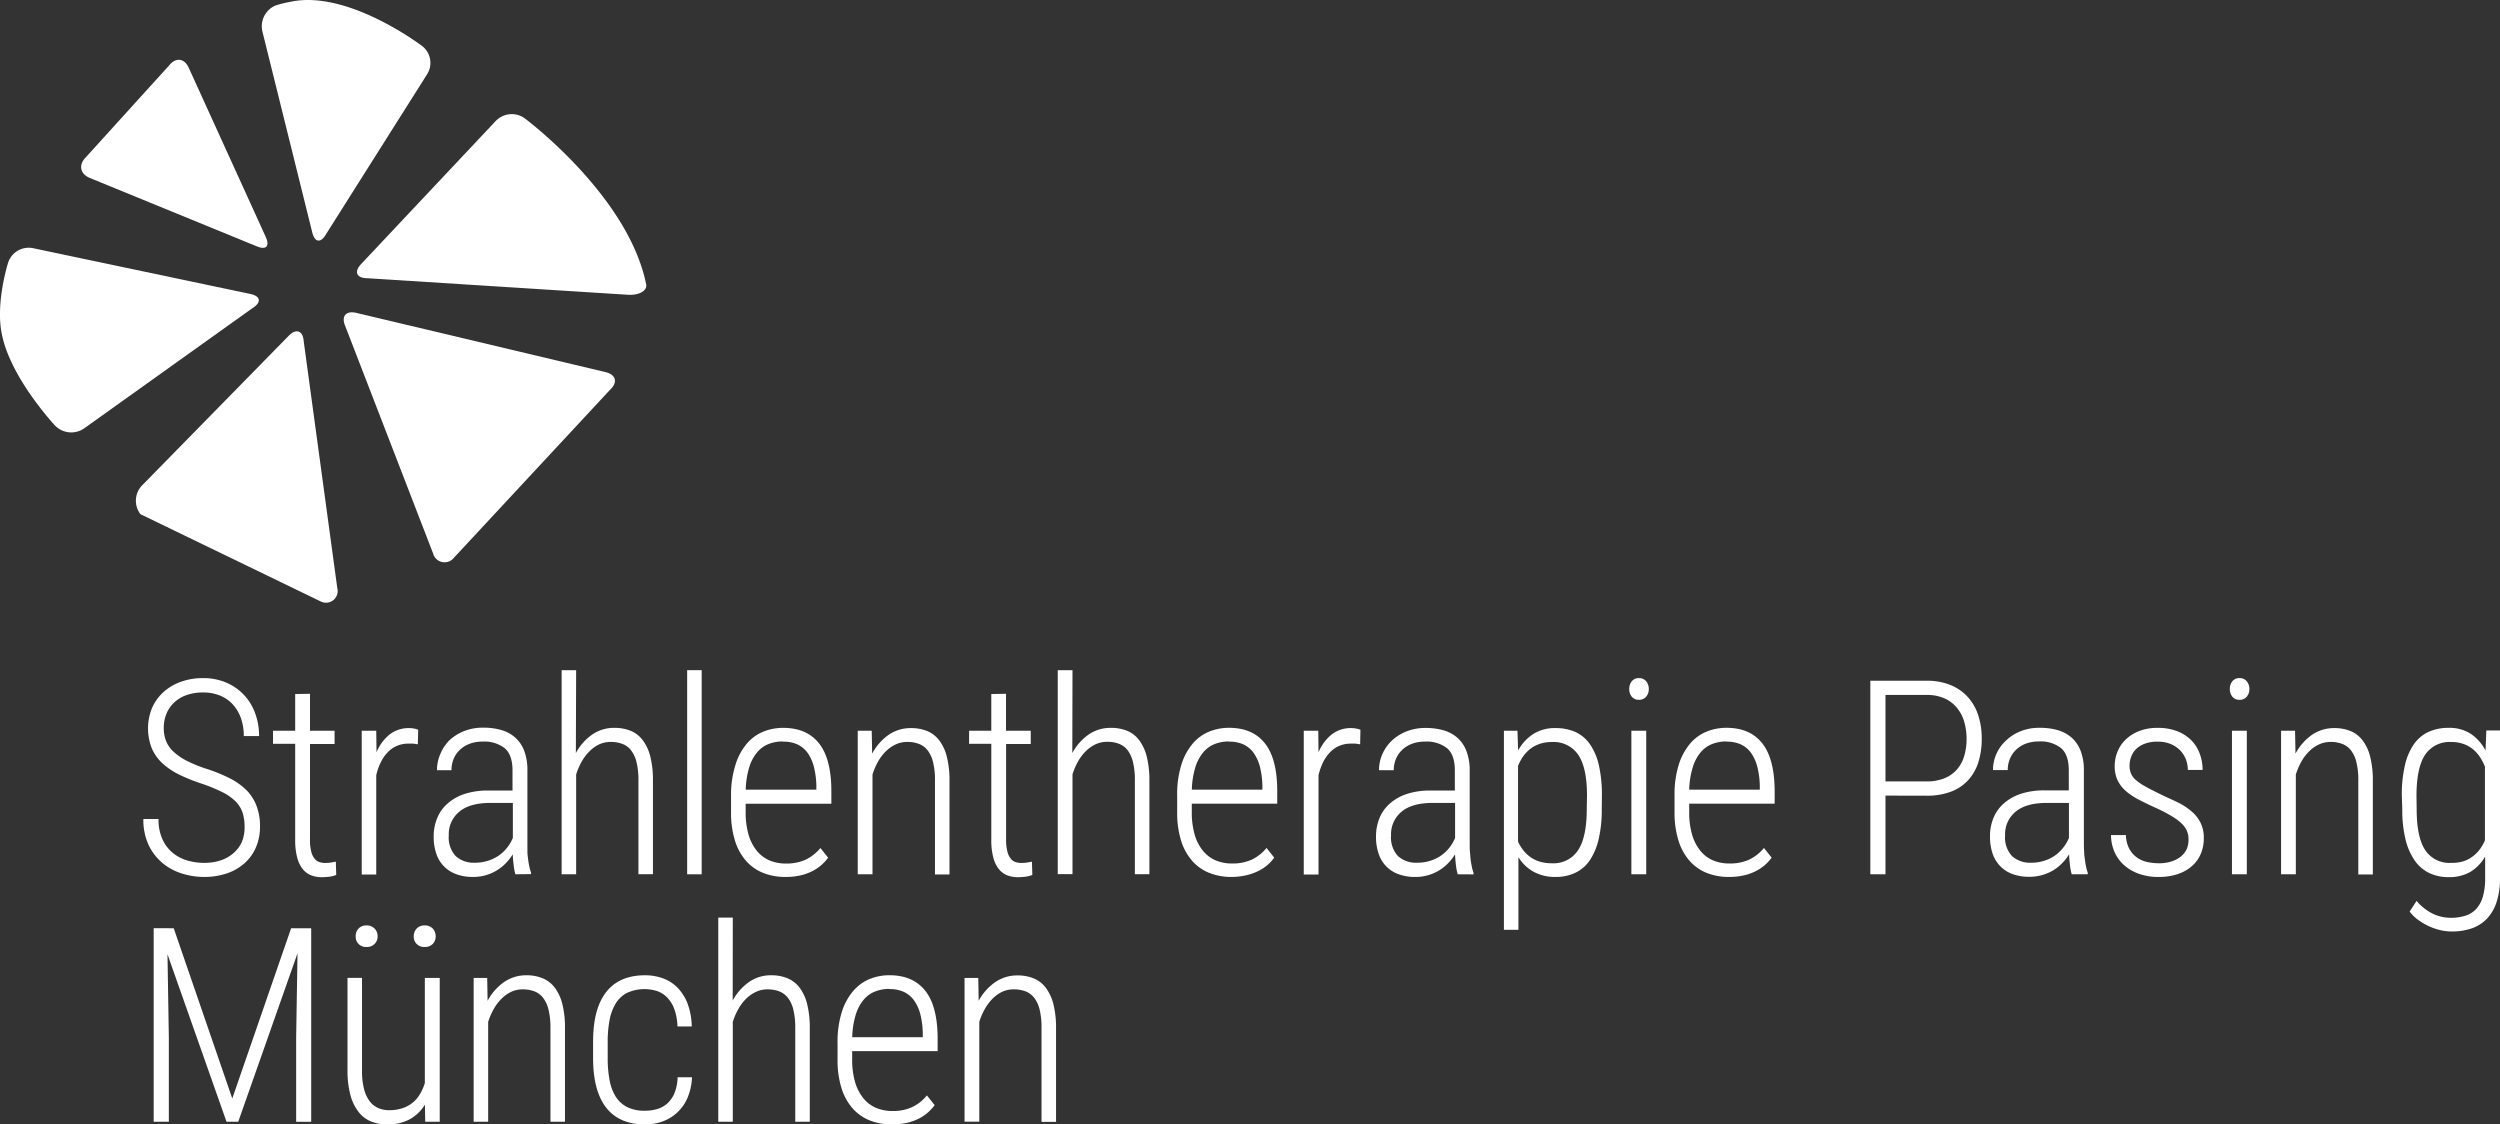 <svg xmlns="http://www.w3.org/2000/svg" viewBox="0 0 516.62 232.36"><rect x="0" y="0" width="516.62" height="232.36" fill="#333333" stroke="none"/><defs><style>.cls-1{fill:#fff;}.cls-2{fill:#fff;}.cls-3{fill:#fff;}</style></defs><title>Logo</title><g id="Ebene_2" data-name="Ebene 2"><g id="Ebene_1-2" data-name="Ebene 1"><path class="cls-1" d="M50.54,170.84a9.42,9.42,0,0,0-.42-2.93,6.06,6.06,0,0,0-1.46-2.32,10.59,10.59,0,0,0-2.76-1.92,34.81,34.81,0,0,0-4.31-1.76A35.54,35.54,0,0,1,37,160.06a14.71,14.71,0,0,1-3.44-2.33,9.14,9.14,0,0,1-2.2-3.11,11.23,11.23,0,0,1,.07-8.35A9.72,9.72,0,0,1,33.8,143a10.76,10.76,0,0,1,3.57-2.11,13.42,13.42,0,0,1,4.58-.76,12,12,0,0,1,4.83.94,10.72,10.72,0,0,1,3.65,2.55,11,11,0,0,1,2.31,3.81,13.53,13.53,0,0,1,.8,4.68H50.38a11.23,11.23,0,0,0-.56-3.6,8.33,8.33,0,0,0-1.64-2.86,7.35,7.35,0,0,0-2.64-1.88A9,9,0,0,0,42,143.1a9.92,9.92,0,0,0-3.56.58,7.08,7.08,0,0,0-2.54,1.58,6.54,6.54,0,0,0-1.54,2.33,7.7,7.7,0,0,0-.52,2.84,7.41,7.41,0,0,0,.45,2.63,6.12,6.12,0,0,0,1.5,2.21,12.08,12.08,0,0,0,2.73,1.91,28.22,28.22,0,0,0,4.14,1.69,33.12,33.12,0,0,1,4.76,1.93,14.08,14.08,0,0,1,3.49,2.46A9.29,9.29,0,0,1,53,166.51a11.55,11.55,0,0,1,.73,4.27,10.65,10.65,0,0,1-.87,4.39,9.27,9.27,0,0,1-2.4,3.28,10.6,10.6,0,0,1-3.65,2.06,14.61,14.61,0,0,1-4.64.71,15.29,15.29,0,0,1-4.51-.69,11.76,11.76,0,0,1-4-2.12,10.93,10.93,0,0,1-2.91-3.71,12.15,12.15,0,0,1-1.12-5.45h3.13a9.67,9.67,0,0,0,.84,4.25,7.81,7.81,0,0,0,2.18,2.81,8.5,8.5,0,0,0,3,1.53,12.39,12.39,0,0,0,3.4.47,10.76,10.76,0,0,0,3.47-.53,7.69,7.69,0,0,0,2.64-1.52A6.55,6.55,0,0,0,50,173.92,7.62,7.62,0,0,0,50.54,170.84Z"/><path class="cls-1" d="M64.06,143.37V151h5.08v2.75H64.06v19.75a9.36,9.36,0,0,0,.26,2.48,3.6,3.6,0,0,0,.7,1.47,2,2,0,0,0,1,.7,3.9,3.9,0,0,0,1.19.18,7.75,7.75,0,0,0,1.19-.09l1-.18.08,2.74a4.92,4.92,0,0,1-1.3.35,11.49,11.49,0,0,1-1.69.12,6.16,6.16,0,0,1-2.18-.38,4.27,4.27,0,0,1-1.75-1.29,6.52,6.52,0,0,1-1.15-2.41,14,14,0,0,1-.41-3.72V153.7H56.42V151H61v-7.58Z"/><path class="cls-1" d="M86.34,153.81l-.92-.14a10,10,0,0,0-1,0,5.77,5.77,0,0,0-4.34,1.83,7.86,7.86,0,0,0-1.41,2.07,11.74,11.74,0,0,0-.92,2.64v20.51h-3V151h3l.06,4.46a9.22,9.22,0,0,1,2.69-3.67,6.41,6.41,0,0,1,4.12-1.33,4.78,4.78,0,0,1,1,.11,3,3,0,0,1,.8.24Z"/><path class="cls-1" d="M106.5,180.67a12.27,12.27,0,0,1-.35-1.85c-.09-.74-.16-1.5-.2-2.27a10,10,0,0,1-1.37,1.77,9.23,9.23,0,0,1-1.83,1.49,9.29,9.29,0,0,1-5,1.41,10,10,0,0,1-3.33-.52,6.72,6.72,0,0,1-4.22-4.17,10.73,10.73,0,0,1-.58-3.66,9.85,9.85,0,0,1,.72-3.8,8,8,0,0,1,2.13-3,10.07,10.07,0,0,1,3.52-2,15.56,15.56,0,0,1,4.92-.71h5v-4.15c0-2.12-.53-3.65-1.58-4.57a6.87,6.87,0,0,0-4.63-1.39,7.58,7.58,0,0,0-2.62.44,6.07,6.07,0,0,0-2,1.22,5.48,5.48,0,0,0-1.32,1.87,6,6,0,0,0-.46,2.38l-3,0a8.34,8.34,0,0,1,.68-3.31A8.69,8.69,0,0,1,92.85,153a9.66,9.66,0,0,1,3.05-1.92,10.5,10.5,0,0,1,4-.71,13.13,13.13,0,0,1,3.66.48,7.41,7.41,0,0,1,2.87,1.53,7,7,0,0,1,1.89,2.75,11.34,11.34,0,0,1,.67,4.11v15.16c0,.51,0,1,0,1.59s.09,1.09.15,1.61.15,1,.25,1.48a8.27,8.27,0,0,0,.35,1.22v.33Zm-8.37-2.39a8.69,8.69,0,0,0,2.68-.4,7.95,7.95,0,0,0,4-2.73,8.58,8.58,0,0,0,1.17-2v-7.23h-4.59q-4.31,0-6.48,1.82a6,6,0,0,0-2.17,4.88,5.66,5.66,0,0,0,1.44,4.3A5.57,5.57,0,0,0,98.13,178.28Z"/><path class="cls-1" d="M119,155.62a11,11,0,0,1,3.34-3.8,7.88,7.88,0,0,1,4.63-1.41,8.75,8.75,0,0,1,3.33.6,6,6,0,0,1,2.5,1.92,9.36,9.36,0,0,1,1.58,3.39,19.74,19.74,0,0,1,.55,5v19.33h-3V161.31a15.33,15.33,0,0,0-.4-3.82,6.39,6.39,0,0,0-1.14-2.46,4.08,4.08,0,0,0-1.8-1.31,6.55,6.55,0,0,0-2.37-.4,5.68,5.68,0,0,0-2.52.56,7.27,7.27,0,0,0-2,1.5,9.46,9.46,0,0,0-1.57,2.14,13.43,13.43,0,0,0-1.07,2.53v20.62h-3V138.49h3Z"/><path class="cls-1" d="M145,180.67H142V138.49H145Z"/><path class="cls-1" d="M162.3,181.22a12.25,12.25,0,0,1-4.53-.81,9.27,9.27,0,0,1-3.56-2.47,11.44,11.44,0,0,1-2.32-4.19,19.36,19.36,0,0,1-.82-6v-3.37A20.33,20.33,0,0,1,152,158a12.44,12.44,0,0,1,2.34-4.34,8.87,8.87,0,0,1,3.41-2.47,10.81,10.81,0,0,1,4.08-.78c3.26,0,5.73,1.07,7.43,3.22s2.54,5.45,2.54,9.88v2.58H154.09v1.67a16.59,16.59,0,0,0,.6,4.73,9.37,9.37,0,0,0,1.7,3.32,7,7,0,0,0,2.64,2,8.74,8.74,0,0,0,3.41.64,9.56,9.56,0,0,0,4-.78,9,9,0,0,0,3.1-2.43l1.59,2a9.68,9.68,0,0,1-1.41,1.54,9.22,9.22,0,0,1-1.9,1.26,10.54,10.54,0,0,1-2.45.87A13.9,13.9,0,0,1,162.3,181.22Zm-.52-28a8,8,0,0,0-3,.55,5.91,5.91,0,0,0-2.36,1.75,8.82,8.82,0,0,0-1.61,3.09,17.55,17.55,0,0,0-.71,4.58H168.7v-.79a17.16,17.16,0,0,0-.5-3.88,8.65,8.65,0,0,0-1.27-2.88,5.45,5.45,0,0,0-2.13-1.8A7,7,0,0,0,161.78,153.26Z"/><path class="cls-1" d="M180.14,151l.09,4.73a11.17,11.17,0,0,1,3.36-3.85,8,8,0,0,1,4.66-1.42,8.75,8.75,0,0,1,3.33.6,6,6,0,0,1,2.5,1.92,9.2,9.2,0,0,1,1.58,3.39,19.74,19.74,0,0,1,.55,5v19.33h-3V161.31a15.33,15.33,0,0,0-.4-3.82,6.39,6.39,0,0,0-1.14-2.46,4.08,4.08,0,0,0-1.8-1.31,6.55,6.55,0,0,0-2.37-.4,5.64,5.64,0,0,0-2.51.56,7.32,7.32,0,0,0-2.05,1.5,9.46,9.46,0,0,0-1.57,2.14,14.12,14.12,0,0,0-1.07,2.53v20.62h-3.05V151Z"/><path class="cls-1" d="M207.89,143.37V151H213v2.75h-5.09v19.75a9.31,9.31,0,0,0,.27,2.48,3.6,3.6,0,0,0,.7,1.47,2,2,0,0,0,1,.7,3.85,3.85,0,0,0,1.19.18,7.53,7.53,0,0,0,1.18-.09l1-.18.08,2.74a4.92,4.92,0,0,1-1.3.35,11.59,11.59,0,0,1-1.69.12,6.12,6.12,0,0,1-2.18-.38,4.27,4.27,0,0,1-1.75-1.29,6.52,6.52,0,0,1-1.15-2.41,14,14,0,0,1-.41-3.72V153.7h-4.59V151h4.59v-7.58Z"/><path class="cls-1" d="M221.59,155.62a11,11,0,0,1,3.33-3.8,7.9,7.9,0,0,1,4.63-1.41,8.76,8.76,0,0,1,3.34.6,6,6,0,0,1,2.5,1.92,9.53,9.53,0,0,1,1.58,3.39,20.2,20.2,0,0,1,.55,5v19.33h-3V161.31a15.86,15.86,0,0,0-.39-3.82A6.69,6.69,0,0,0,233,155a4.2,4.2,0,0,0-1.8-1.31,6.64,6.64,0,0,0-2.38-.4,5.67,5.67,0,0,0-2.51.56,7.46,7.46,0,0,0-2.05,1.5,9.73,9.73,0,0,0-1.56,2.14,13.43,13.43,0,0,0-1.07,2.53v20.62h-3.05V138.49h3.05Z"/><path class="cls-1" d="M254.49,181.22a12.25,12.25,0,0,1-4.53-.81,9.27,9.27,0,0,1-3.56-2.47,11.44,11.44,0,0,1-2.32-4.19,19.36,19.36,0,0,1-.82-6v-3.37a20.33,20.33,0,0,1,.88-6.39,12.44,12.44,0,0,1,2.34-4.34,8.87,8.87,0,0,1,3.41-2.47,10.81,10.81,0,0,1,4.08-.78c3.26,0,5.73,1.07,7.43,3.22s2.54,5.45,2.54,9.88v2.58H246.28v1.67a16.59,16.59,0,0,0,.6,4.73,9.37,9.37,0,0,0,1.7,3.32,7,7,0,0,0,2.64,2,8.74,8.74,0,0,0,3.41.64,9.56,9.56,0,0,0,4-.78,9,9,0,0,0,3.1-2.43l1.59,2a9.68,9.68,0,0,1-1.41,1.54A9.22,9.22,0,0,1,260,180a10.54,10.54,0,0,1-2.45.87A13.84,13.84,0,0,1,254.49,181.22Zm-.52-28a8,8,0,0,0-3,.55,5.91,5.91,0,0,0-2.36,1.75,8.82,8.82,0,0,0-1.61,3.09,17.55,17.55,0,0,0-.71,4.58h14.58v-.79a17.78,17.78,0,0,0-.49-3.88,8.86,8.86,0,0,0-1.28-2.88,5.45,5.45,0,0,0-2.13-1.8A7,7,0,0,0,254,153.26Z"/><path class="cls-1" d="M281.07,153.81l-.92-.14c-.3,0-.64,0-1,0a5.92,5.92,0,0,0-2.43.48,5.83,5.83,0,0,0-1.91,1.35,8.14,8.14,0,0,0-1.42,2.07,12.25,12.25,0,0,0-.92,2.64v20.51h-3.05V151h3l.05,4.46a9.33,9.33,0,0,1,2.7-3.67,6.36,6.36,0,0,1,4.11-1.33,4.94,4.94,0,0,1,1.05.11,3.09,3.09,0,0,1,.8.24Z"/><path class="cls-1" d="M301.23,180.67a12.14,12.14,0,0,1-.36-1.85c-.09-.74-.15-1.5-.19-2.27a10,10,0,0,1-1.37,1.77,9.23,9.23,0,0,1-1.83,1.49,9.29,9.29,0,0,1-5,1.41,10,10,0,0,1-3.34-.52,6.68,6.68,0,0,1-4.21-4.17,10.49,10.49,0,0,1-.58-3.66,10,10,0,0,1,.71-3.8,8.19,8.19,0,0,1,2.13-3,10.12,10.12,0,0,1,3.53-2,15.56,15.56,0,0,1,4.92-.71h5v-4.15c0-2.12-.52-3.65-1.58-4.57a6.82,6.82,0,0,0-4.62-1.39,7.64,7.64,0,0,0-2.63.44,6.12,6.12,0,0,0-2,1.22,5.48,5.48,0,0,0-1.32,1.87,6,6,0,0,0-.47,2.38l-3.05,0a8.18,8.18,0,0,1,.69-3.31,8.69,8.69,0,0,1,1.95-2.79,9.55,9.55,0,0,1,3.05-1.92,10.48,10.48,0,0,1,3.95-.71,13.2,13.2,0,0,1,3.67.48,7.49,7.49,0,0,1,2.87,1.53,7,7,0,0,1,1.88,2.75,11.12,11.12,0,0,1,.68,4.11v15.16c0,.51,0,1,.05,1.59s.09,1.09.15,1.61.15,1,.25,1.48a8.35,8.35,0,0,0,.34,1.22v.33Zm-8.38-2.39a8.6,8.6,0,0,0,2.68-.4,7.92,7.92,0,0,0,4-2.73,8.54,8.54,0,0,0,1.16-2v-7.23h-4.58q-4.32,0-6.48,1.82a6,6,0,0,0-2.17,4.88,5.66,5.66,0,0,0,1.44,4.3A5.56,5.56,0,0,0,292.85,178.28Z"/><path class="cls-1" d="M331,167.21a26.52,26.52,0,0,1-.65,6.24,13.12,13.12,0,0,1-1.85,4.37,7.54,7.54,0,0,1-3,2.56,9.42,9.42,0,0,1-4,.84,9.18,9.18,0,0,1-4.6-1.08,8.65,8.65,0,0,1-3.12-3v15h-3V151h2.8l.14,4.07a9.42,9.42,0,0,1,3.13-3.39,8.22,8.22,0,0,1,4.58-1.22,10,10,0,0,1,4.1.79,7.53,7.53,0,0,1,3,2.5,12.42,12.42,0,0,1,1.87,4.36,27.89,27.89,0,0,1,.63,6.38Zm-3.05-2.77q0-5.72-1.77-8.4a6.15,6.15,0,0,0-5.54-2.7,7.55,7.55,0,0,0-2.51.4,6.6,6.6,0,0,0-2,1.09,7.54,7.54,0,0,0-1.43,1.56,10.82,10.82,0,0,0-1,1.87v15.66a8.72,8.72,0,0,0,1.08,1.78,7,7,0,0,0,1.5,1.43,6.71,6.71,0,0,0,1.94.93,8.3,8.3,0,0,0,2.43.33,6.07,6.07,0,0,0,5.48-2.73q1.77-2.73,1.77-8.45Z"/><path class="cls-1" d="M336.68,142.39a2.48,2.48,0,0,1,.52-1.6,1.78,1.78,0,0,1,1.48-.66,1.83,1.83,0,0,1,1.5.66,2.44,2.44,0,0,1,.54,1.6,2.4,2.4,0,0,1-.54,1.58,1.85,1.85,0,0,1-1.5.64,1.79,1.79,0,0,1-1.48-.64A2.44,2.44,0,0,1,336.68,142.39Zm3.51,38.28h-3.07V151h3.07Z"/><path class="cls-1" d="M357.28,181.22a12.25,12.25,0,0,1-4.53-.81,9.27,9.27,0,0,1-3.56-2.47,11.44,11.44,0,0,1-2.32-4.19,19.34,19.34,0,0,1-.83-6v-3.37a20.63,20.63,0,0,1,.88-6.39,12.62,12.62,0,0,1,2.35-4.34,8.87,8.87,0,0,1,3.41-2.47,10.81,10.81,0,0,1,4.08-.78q4.89,0,7.42,3.22t2.55,9.88v2.58H349.07v1.67a16.59,16.59,0,0,0,.6,4.73,9.37,9.37,0,0,0,1.7,3.32,6.8,6.8,0,0,0,2.64,2,8.71,8.71,0,0,0,3.41.64,9.6,9.6,0,0,0,4-.78,9,9,0,0,0,3.1-2.43l1.59,2a9.68,9.68,0,0,1-1.41,1.54,9.22,9.22,0,0,1-1.9,1.26,10.46,10.46,0,0,1-2.46.87A13.75,13.75,0,0,1,357.28,181.22Zm-.52-28a8,8,0,0,0-3,.55,6,6,0,0,0-2.37,1.75,9,9,0,0,0-1.6,3.09,17.52,17.52,0,0,0-.72,4.58h14.59v-.79a17.16,17.16,0,0,0-.5-3.88,8.85,8.85,0,0,0-1.27-2.88,5.45,5.45,0,0,0-2.13-1.8A7,7,0,0,0,356.76,153.26Z"/><path class="cls-1" d="M389.63,164.41v16.26H386.5v-40h11.62a13,13,0,0,1,4.93.88,9.91,9.91,0,0,1,3.57,2.46,10.38,10.38,0,0,1,2.17,3.78,15.39,15.39,0,0,1,.73,4.83,15.89,15.89,0,0,1-.73,5,9.76,9.76,0,0,1-2.17,3.71,9.35,9.35,0,0,1-3.57,2.31,14,14,0,0,1-4.93.79Zm0-2.94h8.49a9.47,9.47,0,0,0,3.76-.67,6.8,6.8,0,0,0,2.57-1.85,7.46,7.46,0,0,0,1.47-2.79,12.44,12.44,0,0,0,.47-3.47,12.75,12.75,0,0,0-.47-3.47,7.94,7.94,0,0,0-1.47-2.88,7,7,0,0,0-2.57-2,8.79,8.79,0,0,0-3.76-.73h-8.49Z"/><path class="cls-1" d="M428.12,180.67a11,11,0,0,1-.36-1.85c-.09-.74-.16-1.5-.19-2.27a10.06,10.06,0,0,1-1.38,1.77,9.46,9.46,0,0,1-1.82,1.49,9.64,9.64,0,0,1-2.3,1,9.46,9.46,0,0,1-2.72.38,10,10,0,0,1-3.33-.52,6.8,6.8,0,0,1-2.57-1.57,7,7,0,0,1-1.65-2.6,10.74,10.74,0,0,1-.57-3.66,9.85,9.85,0,0,1,.71-3.8,8.08,8.08,0,0,1,2.13-3,10.12,10.12,0,0,1,3.53-2,15.54,15.54,0,0,1,4.91-.71h5v-4.15c0-2.12-.53-3.65-1.58-4.57a6.85,6.85,0,0,0-4.63-1.39,7.62,7.62,0,0,0-2.62.44,6.07,6.07,0,0,0-2,1.22,5.6,5.6,0,0,0-1.31,1.87,5.85,5.85,0,0,0-.47,2.38l-3.05,0a8.18,8.18,0,0,1,.69-3.31,8.39,8.39,0,0,1,2-2.79,9.44,9.44,0,0,1,3-1.92,10.41,10.41,0,0,1,4-.71,13.2,13.2,0,0,1,3.67.48,7.56,7.56,0,0,1,2.87,1.53,7.12,7.12,0,0,1,1.88,2.75,11.13,11.13,0,0,1,.67,4.11v15.16q0,.76.06,1.59c0,.55.08,1.09.15,1.61s.14,1,.24,1.48a8.27,8.27,0,0,0,.35,1.22v.33Zm-8.38-2.39a8.69,8.69,0,0,0,2.68-.4,8.18,8.18,0,0,0,2.24-1.09,8.07,8.07,0,0,0,1.71-1.64,8.25,8.25,0,0,0,1.17-2v-7.23H423q-4.31,0-6.48,1.82a6,6,0,0,0-2.17,4.88,5.66,5.66,0,0,0,1.44,4.3A5.59,5.59,0,0,0,419.74,178.28Z"/><path class="cls-1" d="M452.25,173.37a4.29,4.29,0,0,0-.35-1.71,4.69,4.69,0,0,0-1.12-1.53,12,12,0,0,0-2.06-1.51,31.37,31.37,0,0,0-3.18-1.65c-1.35-.61-2.56-1.19-3.62-1.75a13.17,13.17,0,0,1-2.68-1.81,6.84,6.84,0,0,1-1.66-2.2,6.62,6.62,0,0,1-.58-2.89,7.79,7.79,0,0,1,.62-3.09,7.29,7.29,0,0,1,1.77-2.52,8.58,8.58,0,0,1,2.8-1.69,10.48,10.48,0,0,1,3.68-.61,11.08,11.08,0,0,1,3.9.64,8.33,8.33,0,0,1,2.93,1.8,7.64,7.64,0,0,1,1.82,2.76,9.31,9.31,0,0,1,.64,3.5h-3.05a6.14,6.14,0,0,0-.41-2.21,5.63,5.63,0,0,0-1.21-1.87,5.82,5.82,0,0,0-1.95-1.29,6.91,6.91,0,0,0-2.67-.48,7.23,7.23,0,0,0-2.66.43,5.25,5.25,0,0,0-1.81,1.12,4.28,4.28,0,0,0-1,1.6,5.12,5.12,0,0,0-.33,1.8,4.19,4.19,0,0,0,.28,1.6,3.58,3.58,0,0,0,1,1.36,11,11,0,0,0,2,1.36c.83.47,1.89,1,3.19,1.64s2.61,1.19,3.71,1.75a13.08,13.08,0,0,1,2.79,1.89,7.33,7.33,0,0,1,1.75,2.32,6.92,6.92,0,0,1,.62,3.07,8.11,8.11,0,0,1-.66,3.33,7,7,0,0,1-1.88,2.52,8.51,8.51,0,0,1-2.94,1.61,12.28,12.28,0,0,1-3.8.56,11.89,11.89,0,0,1-4.26-.7,9.14,9.14,0,0,1-3.09-1.88,7.87,7.87,0,0,1-1.89-2.75,8.62,8.62,0,0,1-.65-3.32h3.08a6.29,6.29,0,0,0,.72,2.88,5.38,5.38,0,0,0,1.61,1.79,6,6,0,0,0,2.14.91,11.77,11.77,0,0,0,2.34.24,8.17,8.17,0,0,0,2.68-.4,5.89,5.89,0,0,0,1.95-1.07,4.38,4.38,0,0,0,1.18-1.59A5,5,0,0,0,452.25,173.37Z"/><path class="cls-1" d="M460.79,142.39a2.48,2.48,0,0,1,.52-1.6,1.78,1.78,0,0,1,1.48-.66,1.83,1.83,0,0,1,1.5.66,2.44,2.44,0,0,1,.54,1.6,2.4,2.4,0,0,1-.54,1.58,1.85,1.85,0,0,1-1.5.64,1.79,1.79,0,0,1-1.48-.64A2.44,2.44,0,0,1,460.79,142.39Zm3.51,38.28h-3.07V151h3.07Z"/><path class="cls-1" d="M474.27,151l.09,4.73a11.17,11.17,0,0,1,3.36-3.85,8,8,0,0,1,4.66-1.42,8.75,8.75,0,0,1,3.33.6,6,6,0,0,1,2.5,1.92,9.2,9.2,0,0,1,1.58,3.39,19.74,19.74,0,0,1,.55,5v19.33h-3V161.31a15.33,15.33,0,0,0-.4-3.82,6.39,6.39,0,0,0-1.14-2.46,4.08,4.08,0,0,0-1.8-1.31,6.55,6.55,0,0,0-2.37-.4,5.61,5.61,0,0,0-2.51.56,7.18,7.18,0,0,0-2.05,1.5,9.46,9.46,0,0,0-1.57,2.14,14.12,14.12,0,0,0-1.07,2.53v20.62h-3.05V151Z"/><path class="cls-1" d="M496.33,164.44a26.67,26.67,0,0,1,.66-6.38,12.44,12.44,0,0,1,1.9-4.36,7.62,7.62,0,0,1,3.05-2.5,9.92,9.92,0,0,1,4.05-.79,8.14,8.14,0,0,1,4.59,1.23,9.29,9.29,0,0,1,3.05,3.46l.17-4.15h2.82v30.44a15.82,15.82,0,0,1-.7,5,9,9,0,0,1-2,3.46,8,8,0,0,1-3.15,2,12.63,12.63,0,0,1-4.12.64,10.69,10.69,0,0,1-2.33-.27,13.1,13.1,0,0,1-2.38-.81,13.33,13.33,0,0,1-2.21-1.3,8.17,8.17,0,0,1-1.78-1.74l1.43-2.2a10.47,10.47,0,0,0,3.32,2.63,8.53,8.53,0,0,0,3.73.86,9.89,9.89,0,0,0,3.07-.44,5,5,0,0,0,2.22-1.41,6.38,6.38,0,0,0,1.36-2.53,13.25,13.25,0,0,0,.47-3.78V177a8.84,8.84,0,0,1-3,3.14,8.65,8.65,0,0,1-4.53,1.12,9.28,9.28,0,0,1-4-.84,7.82,7.82,0,0,1-3-2.56,13,13,0,0,1-1.92-4.37,25.43,25.43,0,0,1-.67-6.24Zm3.07,2.77q0,5.72,1.73,8.41a6,6,0,0,0,5.44,2.69A7.87,7.87,0,0,0,509,178a6.18,6.18,0,0,0,1.95-1,7,7,0,0,0,1.49-1.48,9.27,9.27,0,0,0,1.07-1.87V158.43a12.25,12.25,0,0,0-1-1.94,7.36,7.36,0,0,0-1.43-1.62,6.43,6.43,0,0,0-1.95-1.11,7.16,7.16,0,0,0-2.54-.42,6.07,6.07,0,0,0-5.5,2.71q-1.72,2.7-1.73,8.39Z"/><path class="cls-2" d="M35.9,191.82,48,227l12.16-35.18h4.15v40H61.2V214.42L61.48,197,49.23,231.81H46.81L34.61,197.2l.28,17.22v17.39H31.76v-40Z"/><path class="cls-2" d="M87.81,228.27a8.54,8.54,0,0,1-3.09,3A9.44,9.44,0,0,1,80,232.36a8.77,8.77,0,0,1-3.35-.62,6.31,6.31,0,0,1-2.58-2,9.73,9.73,0,0,1-1.67-3.48,19.75,19.75,0,0,1-.59-5.18v-19h3v19.09a15.13,15.13,0,0,0,.43,3.94,7.24,7.24,0,0,0,1.21,2.54A4.48,4.48,0,0,0,78.23,229a5.47,5.47,0,0,0,2.13.42,8.71,8.71,0,0,0,2.82-.42,6.5,6.5,0,0,0,2.11-1.15,6.42,6.42,0,0,0,1.5-1.77,10.06,10.06,0,0,0,1-2.27V202.09h3.08v29.72h-3ZM73.5,193.49a2.25,2.25,0,0,1,.59-1.6,2.14,2.14,0,0,1,1.66-.65,2.2,2.2,0,0,1,1.66.65,2.23,2.23,0,0,1,.62,1.6,2.16,2.16,0,0,1-.62,1.57,2.22,2.22,0,0,1-1.66.63,2.1,2.1,0,0,1-2.25-2.2Zm12,0a2.3,2.3,0,0,1,.6-1.61,2.21,2.21,0,0,1,1.65-.64,2.23,2.23,0,0,1,1.68.64,2.3,2.3,0,0,1,.6,1.61,2.2,2.2,0,0,1-.6,1.57,2.22,2.22,0,0,1-1.68.63,2.11,2.11,0,0,1-2.25-2.2Z"/><path class="cls-2" d="M100.68,202.09l.08,4.73a10.92,10.92,0,0,1,3.37-3.85,7.93,7.93,0,0,1,4.65-1.43,8.57,8.57,0,0,1,3.34.61,6,6,0,0,1,2.5,1.92,9.36,9.36,0,0,1,1.58,3.39,19.6,19.6,0,0,1,.55,5v19.34h-3V212.45a15.76,15.76,0,0,0-.4-3.82,6.54,6.54,0,0,0-1.14-2.46,4.18,4.18,0,0,0-1.8-1.32,6.81,6.81,0,0,0-2.37-.4,5.56,5.56,0,0,0-2.52.57,7.24,7.24,0,0,0-2,1.49,9.75,9.75,0,0,0-1.57,2.15,13.34,13.34,0,0,0-1.07,2.52v20.63h-3V202.09Z"/><path class="cls-2" d="M133.3,229.53a9,9,0,0,0,2.44-.33,5.47,5.47,0,0,0,2.11-1.13,6,6,0,0,0,1.51-2.13,9.34,9.34,0,0,0,.67-3.33H143a12,12,0,0,1-.91,4.21,8.83,8.83,0,0,1-5.13,4.91,10.42,10.42,0,0,1-3.63.63c-3.57,0-6.26-1.16-8.06-3.46s-2.71-5.73-2.71-10.28v-3.35q0-6.81,2.71-10.27c1.8-2.3,4.48-3.46,8-3.46a10.79,10.79,0,0,1,3.78.65,8.11,8.11,0,0,1,3,1.95,9.75,9.75,0,0,1,2.05,3.29,14.43,14.43,0,0,1,.85,4.69H140a11.73,11.73,0,0,0-.63-3.53,7,7,0,0,0-1.45-2.41,5.41,5.41,0,0,0-2.08-1.36,8.73,8.73,0,0,0-6.17.31,5.87,5.87,0,0,0-2.36,2.12,10.18,10.18,0,0,0-1.32,3.42,23.54,23.54,0,0,0-.41,4.6v3.35a24,24,0,0,0,.4,4.65,9.61,9.61,0,0,0,1.3,3.42,6,6,0,0,0,2.38,2.11A8,8,0,0,0,133.3,229.53Z"/><path class="cls-2" d="M151.41,206.76a11.13,11.13,0,0,1,3.33-3.8,7.84,7.84,0,0,1,4.63-1.42,8.57,8.57,0,0,1,3.34.61,6,6,0,0,1,2.5,1.92,9.36,9.36,0,0,1,1.58,3.39,20.06,20.06,0,0,1,.55,5v19.34h-3V212.45a15.76,15.76,0,0,0-.4-3.82,6.54,6.54,0,0,0-1.14-2.46,4.3,4.3,0,0,0-1.8-1.32,6.87,6.87,0,0,0-2.38-.4,5.54,5.54,0,0,0-2.51.57,7.43,7.43,0,0,0-2.05,1.49,10,10,0,0,0-1.56,2.15,13.34,13.34,0,0,0-1.07,2.52v20.63h-3V189.62h3Z"/><path class="cls-2" d="M184.31,232.36a12.25,12.25,0,0,1-4.53-.81,9.45,9.45,0,0,1-3.56-2.47,11.67,11.67,0,0,1-2.32-4.19,19.4,19.4,0,0,1-.82-6v-3.38a20.22,20.22,0,0,1,.88-6.38,12.36,12.36,0,0,1,2.35-4.34,9,9,0,0,1,3.4-2.48,10.81,10.81,0,0,1,4.08-.78q4.89,0,7.43,3.23t2.54,9.87v2.58H176.1v1.68a16.51,16.51,0,0,0,.6,4.72,9.34,9.34,0,0,0,1.71,3.33,6.81,6.81,0,0,0,2.63,2,8.74,8.74,0,0,0,3.41.65,9.41,9.41,0,0,0,4-.79,9,9,0,0,0,3.1-2.43l1.6,2a9.79,9.79,0,0,1-1.42,1.54,9,9,0,0,1-1.89,1.27,11.29,11.29,0,0,1-2.46.86A13.81,13.81,0,0,1,184.31,232.36Zm-.52-28a7.82,7.82,0,0,0-3,.55,5.86,5.86,0,0,0-2.36,1.74,9,9,0,0,0-1.61,3.09,17.57,17.57,0,0,0-.71,4.59h14.58v-.8a17.6,17.6,0,0,0-.49-3.87,8.67,8.67,0,0,0-1.28-2.88,5.45,5.45,0,0,0-2.13-1.8A6.82,6.82,0,0,0,183.79,204.4Z"/><path class="cls-2" d="M202.16,202.09l.08,4.73A11,11,0,0,1,205.6,203a8,8,0,0,1,4.66-1.43,8.57,8.57,0,0,1,3.34.61,6,6,0,0,1,2.5,1.92,9.53,9.53,0,0,1,1.58,3.39,20.06,20.06,0,0,1,.55,5v19.34h-3V212.45a15.81,15.81,0,0,0-.39-3.82,6.54,6.54,0,0,0-1.14-2.46,4.3,4.3,0,0,0-1.8-1.32,6.87,6.87,0,0,0-2.38-.4A5.54,5.54,0,0,0,207,205a7.43,7.43,0,0,0-2,1.49,10,10,0,0,0-1.56,2.15,13.34,13.34,0,0,0-1.07,2.52v20.63h-3.05V202.09Z"/><path class="cls-3" d="M64.52,48c.5,2.12,1.78,2.3,2.85.4l20.92-33.1a4.41,4.41,0,0,0-1-5.75S71.75-2.32,59.85.41a22.25,22.25,0,0,0-2.93.73,4.68,4.68,0,0,0-2.71,5.31Z"/><path class="cls-3" d="M53,50.88c2,.88,2.84,0,1.88-2L39,14c-.89-2-2.71-2.2-4.05-.48l-17.23,19c-1.55,1.53-1.17,3.45.85,4.26Z"/><path class="cls-3" d="M74.61,54.58c-1.49,1.59-.93,2.9,1.25,2.91l54,3.43c2.17.11,3.83-.81,3.69-2.05l-.24-1.12c-4.28-18-24.92-33.33-24.92-33.33a4.59,4.59,0,0,0-5.9.53Z"/><path class="cls-3" d="M73.61,64.65c-2.12-.5-3.14.72-2.27,2.72l18.16,47a2.45,2.45,0,0,0,4.29.9L126.11,80.5c1.6-1.49,1.17-3.11-1-3.61Z"/><path class="cls-3" d="M6.75,51.27a4.48,4.48,0,0,0-5.07,3S-1,62.69.4,69.14c1.83,9.08,11,18.83,11,18.83a4.68,4.68,0,0,0,5.94.59l34.9-24.93c1.84-1.15,1.61-2.46-.53-2.89Z"/><path class="cls-3" d="M62.76,70.51c-.15-2.18-1.54-2.69-3.07-1.15l-30.38,31a4.56,4.56,0,0,0-.28,5.9l37.35,18.08a2.41,2.41,0,0,0,3.32-2.81Z"/></g></g></svg>